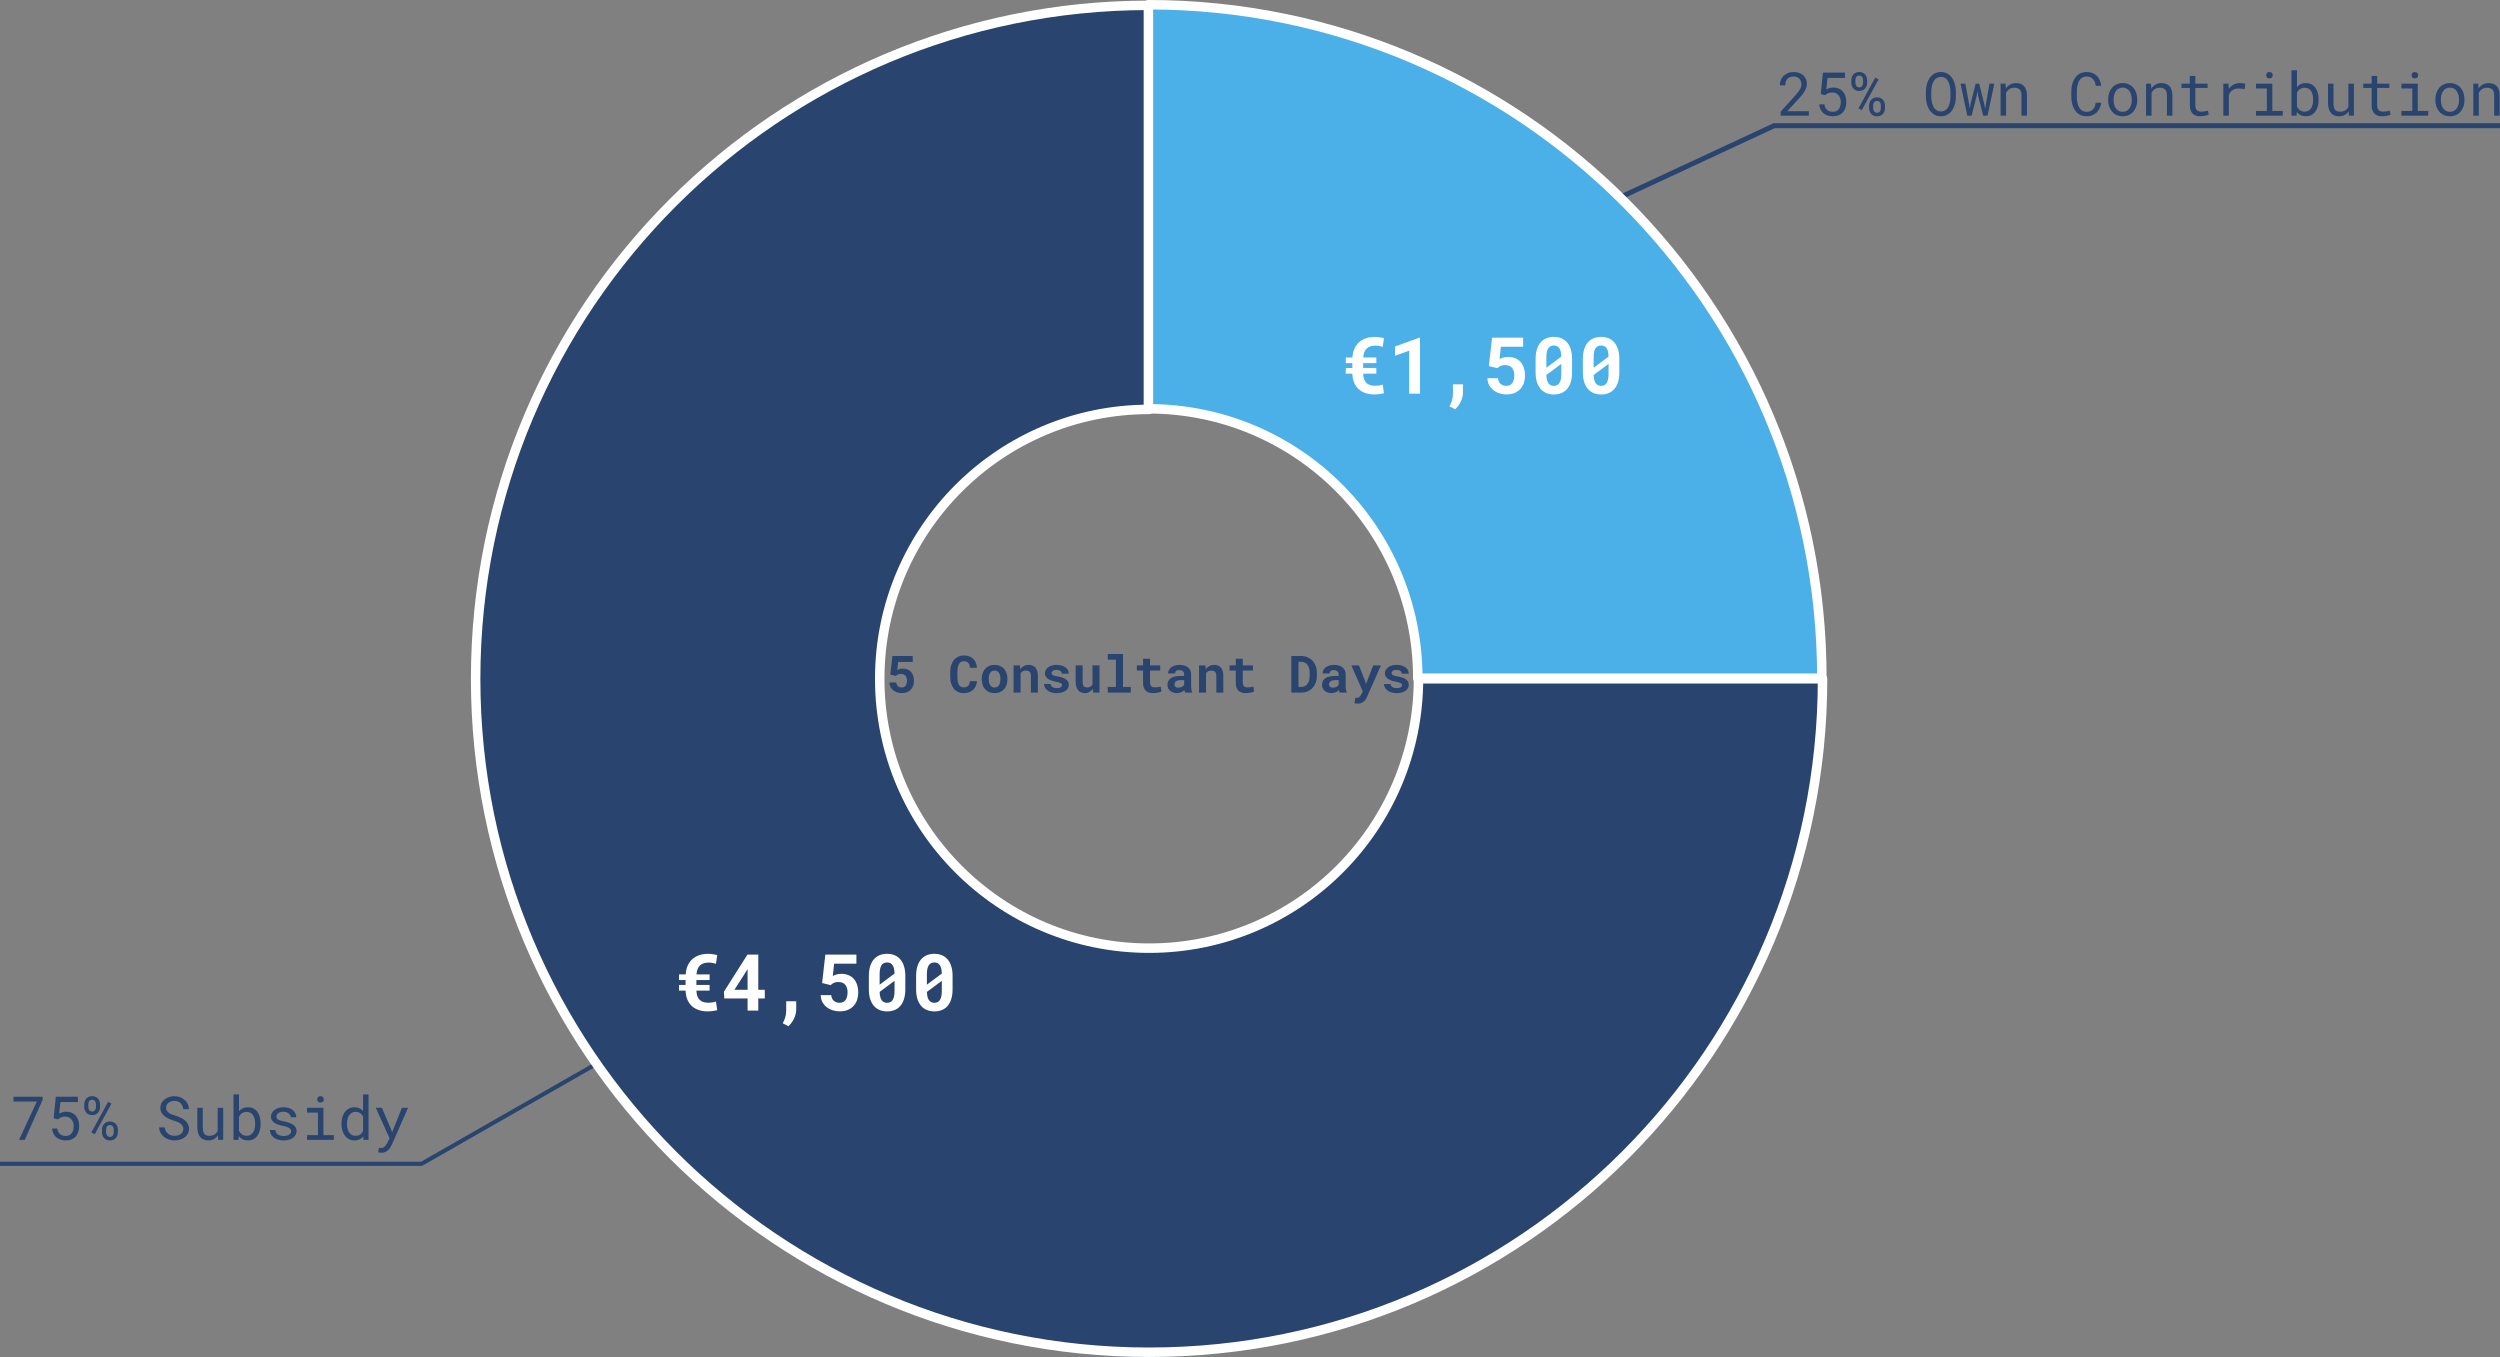 <?xml version="1.0" encoding="UTF-8" standalone="no"?>
<svg
   width="550.151"
   height="298.617"
   xml:space="preserve"
   overflow="hidden"
   version="1.1"
   id="svg6"
   xmlns="http://www.w3.org/2000/svg"
   xmlns:svg="http://www.w3.org/2000/svg"><rect width="100%" height="100%" fill="#808080" stroke="none"/><defs
     id="defs1"><rect
       x="152.028"
       y="200.818"
       width="64.347"
       height="13.435"
       id="rect11" /><rect
       x="396.75"
       y="31.75"
       width="200"
       height="9"
       id="rect10" /><rect
       x="5.5"
       y="222"
       width="88.5"
       height="18"
       id="rect9" /><rect
       x="152.028"
       y="200.818"
       width="64.347"
       height="13.435"
       id="rect12" /></defs><path
     style="fill:none;fill-opacity:1;stroke:#29446e;stroke-width:0.911;stroke-linecap:square;stroke-dasharray:none;stroke-dashoffset:7.973;stroke-opacity:1"
     d="M 0.456,256.111 H 92.765 l 40.931,-23.405"
     id="path13" /><path
     id="path12"
     style="fill:none;fill-opacity:1;stroke:#29446e;stroke-width:1.098;stroke-linecap:square;stroke-dasharray:none;stroke-dashoffset:7.973;stroke-opacity:1"
     d="M 390.151,27.783 341.683,50.328 M 390.705,27.666 h 158.897" /><path
     d="m 401.071,149.373 c 0,81.849 -66.35,148.202 -148.199,148.202 -81.849,0 -148.202,-66.353 -148.202,-148.202 0,-81.848 66.353,-148.2 148.202,-148.2 v 88.92 c -32.74,0 -59.279,26.541 -59.279,59.279 0,32.74 26.539,59.282 59.279,59.282 32.74,0 59.279,-26.542 59.279,-59.282 z"
     stroke="#ffffff"
     stroke-width="2.083"
     stroke-linejoin="round"
     stroke-miterlimit="10"
     fill="#29446e"
     fill-rule="evenodd"
     id="path2"
     style="display:inline" /><path
     d="m 252.719,1.041 c 81.849,0 148.199,66.351 148.199,148.2 h -88.92 c 0,-32.739 -26.539,-59.279 -59.279,-59.279 z"
     stroke="#ffffff"
     stroke-width="2.083"
     stroke-linejoin="round"
     stroke-miterlimit="10"
     fill="#4bafe8"
     fill-rule="evenodd"
     id="path3" /><path
     d="m 195.927,148.447 0.459,-4.09 h 4.471 v 1.306 h -3.204 l -0.194,1.771 q 0.172,-0.1 0.487,-0.205 0.315,-0.105 0.725,-0.105 0.581,0 1.035,0.188 0.459,0.183 0.769,0.531 0.315,0.349 0.481,0.852 0.166,0.504 0.166,1.14 0,0.542 -0.16,1.029 -0.16,0.487 -0.493,0.858 -0.332,0.371 -0.836,0.587 -0.504,0.216 -1.19,0.216 -0.52,0 -1.007,-0.155 -0.481,-0.155 -0.858,-0.454 -0.376,-0.299 -0.614,-0.73 -0.232,-0.437 -0.249,-0.996 h 1.516 q 0.055,0.526 0.376,0.813 0.327,0.288 0.83,0.288 0.31,0 0.526,-0.116 0.221,-0.116 0.354,-0.321 0.138,-0.205 0.199,-0.487 0.066,-0.282 0.066,-0.609 0,-0.321 -0.083,-0.587 -0.077,-0.271 -0.243,-0.465 -0.166,-0.194 -0.415,-0.299 -0.249,-0.105 -0.587,-0.105 -0.227,0 -0.393,0.039 -0.166,0.039 -0.293,0.1 -0.127,0.061 -0.227,0.144 -0.1,0.077 -0.188,0.166 z m 19.064,1.444 q -0.039,0.609 -0.266,1.096 -0.221,0.487 -0.598,0.83 -0.376,0.343 -0.896,0.531 -0.52,0.183 -1.151,0.183 -0.714,0 -1.267,-0.26 -0.553,-0.266 -0.93,-0.736 -0.376,-0.476 -0.576,-1.14 -0.199,-0.664 -0.199,-1.461 v -1.085 q 0,-0.802 0.21,-1.466 0.21,-0.664 0.598,-1.14 0.387,-0.476 0.935,-0.736 0.553,-0.266 1.24,-0.266 0.664,0 1.179,0.188 0.52,0.188 0.885,0.537 0.365,0.349 0.576,0.852 0.21,0.504 0.266,1.134 h -1.549 q -0.022,-0.36 -0.111,-0.631 -0.083,-0.271 -0.249,-0.448 -0.16,-0.183 -0.409,-0.271 -0.243,-0.094 -0.587,-0.094 -0.36,0 -0.625,0.155 -0.266,0.155 -0.443,0.454 -0.172,0.299 -0.255,0.736 -0.083,0.432 -0.083,0.985 v 1.096 q 0,1.19 0.332,1.76 0.338,0.57 1.062,0.57 0.609,0 0.963,-0.321 0.354,-0.327 0.393,-1.051 z m 1.051,-0.526 q 0,-0.653 0.188,-1.206 0.188,-0.559 0.548,-0.968 0.365,-0.41 0.885,-0.642 0.526,-0.232 1.201,-0.232 0.675,0 1.201,0.232 0.526,0.232 0.885,0.642 0.365,0.409 0.553,0.968 0.188,0.553 0.188,1.206 v 0.116 q 0,0.659 -0.188,1.217 -0.188,0.553 -0.548,0.963 -0.36,0.409 -0.885,0.642 -0.526,0.227 -1.195,0.227 -0.675,0 -1.206,-0.227 -0.526,-0.232 -0.891,-0.642 -0.36,-0.409 -0.548,-0.963 -0.188,-0.559 -0.188,-1.217 z m 1.538,0.116 q 0,0.376 0.072,0.708 0.072,0.327 0.227,0.576 0.155,0.243 0.398,0.387 0.249,0.144 0.598,0.144 0.338,0 0.581,-0.144 0.243,-0.144 0.393,-0.387 0.155,-0.249 0.227,-0.576 0.072,-0.332 0.072,-0.708 v -0.116 q 0,-0.365 -0.072,-0.692 -0.072,-0.327 -0.227,-0.576 -0.149,-0.249 -0.393,-0.393 -0.243,-0.144 -0.592,-0.144 -0.343,0 -0.587,0.144 -0.243,0.144 -0.398,0.393 -0.155,0.249 -0.227,0.576 -0.072,0.326 -0.072,0.692 z m 6.867,-3.055 0.094,0.83 q 0.321,-0.448 0.78,-0.692 0.459,-0.249 1.018,-0.249 0.454,0 0.83,0.133 0.376,0.133 0.647,0.426 0.277,0.288 0.426,0.747 0.155,0.454 0.155,1.107 v 3.686 h -1.538 v -3.663 q 0,-0.354 -0.083,-0.581 -0.077,-0.232 -0.227,-0.365 -0.149,-0.133 -0.36,-0.183 -0.21,-0.055 -0.476,-0.055 -0.393,0 -0.67,0.16 -0.277,0.155 -0.448,0.432 v 4.256 h -1.544 v -5.988 z m 9.269,4.344 q 0,-0.138 -0.066,-0.243 -0.061,-0.105 -0.227,-0.194 -0.16,-0.094 -0.432,-0.172 -0.271,-0.077 -0.686,-0.155 -0.526,-0.105 -0.963,-0.26 -0.432,-0.16 -0.742,-0.382 -0.31,-0.227 -0.487,-0.52 -0.172,-0.293 -0.172,-0.675 0,-0.371 0.177,-0.708 0.177,-0.338 0.509,-0.592 0.332,-0.255 0.808,-0.404 0.476,-0.149 1.074,-0.149 0.625,0 1.123,0.149 0.498,0.144 0.841,0.404 0.349,0.255 0.531,0.609 0.183,0.354 0.183,0.769 h -1.538 q 0,-0.349 -0.282,-0.581 -0.282,-0.238 -0.858,-0.238 -0.537,0 -0.813,0.194 -0.271,0.194 -0.271,0.476 0,0.133 0.055,0.249 0.055,0.111 0.194,0.205 0.144,0.088 0.387,0.166 0.243,0.072 0.62,0.127 0.542,0.088 1.007,0.227 0.465,0.138 0.802,0.36 0.338,0.216 0.526,0.531 0.194,0.31 0.194,0.742 0,0.398 -0.194,0.736 -0.188,0.332 -0.542,0.576 -0.349,0.243 -0.847,0.382 -0.498,0.133 -1.112,0.133 -0.675,0 -1.195,-0.177 -0.515,-0.177 -0.863,-0.459 -0.349,-0.288 -0.531,-0.647 -0.177,-0.365 -0.177,-0.73 h 1.466 q 0.017,0.243 0.133,0.421 0.116,0.172 0.299,0.282 0.183,0.105 0.415,0.155 0.238,0.05 0.487,0.05 0.57,0 0.869,-0.183 0.299,-0.183 0.299,-0.47 z m 6.757,0.802 q -0.304,0.448 -0.736,0.703 -0.426,0.255 -0.935,0.255 -0.465,0 -0.852,-0.144 -0.387,-0.144 -0.664,-0.454 -0.277,-0.315 -0.432,-0.797 -0.149,-0.487 -0.149,-1.168 v -3.542 h 1.538 v 3.553 q 0,0.365 0.05,0.614 0.055,0.249 0.172,0.404 0.116,0.149 0.304,0.216 0.188,0.066 0.459,0.066 0.459,0 0.747,-0.172 0.288,-0.177 0.437,-0.481 v -4.2 h 1.544 v 5.988 h -1.395 z m 3.304,-7.659 h 3.348 v 7.249 h 1.715 v 1.251 h -5.063 v -1.251 h 1.793 v -5.993 h -1.793 z m 9.302,1.046 v 1.466 h 2.236 v 1.134 h -2.236 v 2.573 q 0,0.327 0.072,0.548 0.077,0.216 0.216,0.349 0.138,0.127 0.332,0.183 0.199,0.055 0.443,0.055 0.177,0 0.36,-0.017 0.188,-0.017 0.354,-0.039 0.172,-0.028 0.315,-0.055 0.149,-0.028 0.255,-0.055 l 0.149,1.057 q -0.16,0.094 -0.376,0.166 -0.216,0.066 -0.459,0.111 -0.243,0.044 -0.509,0.066 -0.26,0.028 -0.515,0.028 -0.493,0 -0.896,-0.127 -0.398,-0.133 -0.686,-0.404 -0.282,-0.277 -0.437,-0.697 -0.155,-0.426 -0.155,-1.018 v -2.723 h -1.367 v -1.134 h 1.367 v -1.466 z m 7.72,7.454 q -0.055,-0.111 -0.094,-0.255 -0.039,-0.144 -0.066,-0.304 -0.127,0.138 -0.293,0.26 -0.166,0.122 -0.371,0.216 -0.199,0.088 -0.443,0.138 -0.243,0.055 -0.526,0.055 -0.459,0 -0.847,-0.133 -0.382,-0.133 -0.659,-0.371 -0.277,-0.238 -0.432,-0.564 -0.155,-0.332 -0.155,-0.719 0,-0.946 0.703,-1.461 0.708,-0.52 2.108,-0.52 h 0.858 v -0.354 q 0,-0.432 -0.282,-0.681 -0.282,-0.255 -0.813,-0.255 -0.47,0 -0.686,0.205 -0.216,0.199 -0.216,0.537 h -1.538 q 0,-0.382 0.166,-0.725 0.172,-0.343 0.493,-0.603 0.326,-0.26 0.791,-0.409 0.47,-0.155 1.074,-0.155 0.542,0 1.007,0.133 0.47,0.133 0.813,0.393 0.343,0.26 0.537,0.659 0.194,0.393 0.194,0.913 v 2.568 q 0,0.481 0.061,0.797 0.061,0.315 0.177,0.542 v 0.094 z m -1.466,-1.079 q 0.232,0 0.432,-0.055 0.199,-0.055 0.36,-0.144 0.16,-0.088 0.277,-0.199 0.116,-0.116 0.183,-0.232 v -1.029 h -0.786 q -0.36,0 -0.614,0.072 -0.255,0.066 -0.415,0.194 -0.16,0.122 -0.238,0.299 -0.077,0.172 -0.077,0.376 0,0.31 0.216,0.515 0.221,0.205 0.664,0.205 z m 5.921,-4.909 0.094,0.83 q 0.321,-0.448 0.78,-0.692 0.459,-0.249 1.018,-0.249 0.454,0 0.83,0.133 0.376,0.133 0.647,0.426 0.277,0.288 0.426,0.747 0.155,0.454 0.155,1.107 v 3.686 h -1.538 v -3.663 q 0,-0.354 -0.083,-0.581 -0.077,-0.232 -0.227,-0.365 -0.149,-0.133 -0.36,-0.183 -0.21,-0.055 -0.476,-0.055 -0.393,0 -0.67,0.16 -0.277,0.155 -0.448,0.432 v 4.256 h -1.544 v -5.988 z m 8.229,-1.466 v 1.466 h 2.236 v 1.134 h -2.236 v 2.573 q 0,0.327 0.072,0.548 0.077,0.216 0.216,0.349 0.138,0.127 0.332,0.183 0.199,0.055 0.443,0.055 0.177,0 0.36,-0.017 0.188,-0.017 0.354,-0.039 0.172,-0.028 0.315,-0.055 0.149,-0.028 0.255,-0.055 l 0.149,1.057 q -0.16,0.094 -0.376,0.166 -0.216,0.066 -0.459,0.111 -0.243,0.044 -0.509,0.066 -0.26,0.028 -0.515,0.028 -0.493,0 -0.896,-0.127 -0.398,-0.133 -0.686,-0.404 -0.282,-0.277 -0.437,-0.697 -0.155,-0.426 -0.155,-1.018 v -2.723 h -1.367 v -1.134 h 1.367 v -1.466 z m 10.691,7.454 v -8.057 h 2.086 q 0.802,0 1.45,0.277 0.653,0.271 1.112,0.764 0.465,0.487 0.714,1.168 0.255,0.681 0.255,1.494 v 0.664 q 0,0.813 -0.255,1.494 -0.249,0.675 -0.703,1.168 -0.454,0.487 -1.09,0.758 -0.636,0.271 -1.406,0.271 z m 1.566,-6.796 v 5.545 h 0.598 q 0.437,0 0.78,-0.166 0.349,-0.166 0.587,-0.481 0.243,-0.315 0.371,-0.764 0.127,-0.454 0.127,-1.029 v -0.675 q 0,-0.542 -0.127,-0.985 -0.122,-0.448 -0.371,-0.769 -0.243,-0.321 -0.609,-0.498 -0.36,-0.177 -0.836,-0.177 z m 9.064,6.796 q -0.055,-0.111 -0.094,-0.255 -0.039,-0.144 -0.066,-0.304 -0.127,0.138 -0.293,0.26 -0.166,0.122 -0.371,0.216 -0.199,0.088 -0.443,0.138 -0.243,0.055 -0.526,0.055 -0.459,0 -0.847,-0.133 -0.382,-0.133 -0.659,-0.371 -0.277,-0.238 -0.432,-0.564 -0.155,-0.332 -0.155,-0.719 0,-0.946 0.703,-1.461 0.708,-0.52 2.108,-0.52 h 0.858 v -0.354 q 0,-0.432 -0.282,-0.681 -0.282,-0.255 -0.813,-0.255 -0.47,0 -0.686,0.205 -0.216,0.199 -0.216,0.537 h -1.538 q 0,-0.382 0.166,-0.725 0.172,-0.343 0.493,-0.603 0.326,-0.26 0.791,-0.409 0.47,-0.155 1.074,-0.155 0.542,0 1.007,0.133 0.47,0.133 0.813,0.393 0.343,0.26 0.537,0.659 0.194,0.393 0.194,0.913 v 2.568 q 0,0.481 0.061,0.797 0.061,0.315 0.177,0.542 v 0.094 z m -1.466,-1.079 q 0.232,0 0.432,-0.055 0.199,-0.055 0.36,-0.144 0.16,-0.088 0.277,-0.199 0.116,-0.116 0.183,-0.232 v -1.029 h -0.786 q -0.36,0 -0.614,0.072 -0.255,0.066 -0.415,0.194 -0.16,0.122 -0.238,0.299 -0.077,0.172 -0.077,0.376 0,0.31 0.216,0.515 0.221,0.205 0.664,0.205 z m 7.078,-1.433 0.177,0.642 1.594,-4.117 h 1.699 l -3.038,6.884 q -0.1,0.227 -0.26,0.493 -0.155,0.266 -0.393,0.493 -0.238,0.227 -0.581,0.382 -0.338,0.155 -0.802,0.155 -0.111,0 -0.205,-0.011 -0.094,-0.006 -0.183,-0.022 -0.088,-0.011 -0.177,-0.033 -0.083,-0.017 -0.183,-0.044 l 0.188,-1.173 q 0.094,0 0.238,0.006 0.149,0.011 0.238,0.011 0.183,0 0.321,-0.111 0.144,-0.111 0.243,-0.243 0.1,-0.133 0.16,-0.243 0.061,-0.111 0.083,-0.111 l 0.371,-0.697 -2.534,-5.733 h 1.682 z m 8.113,0.869 q 0,-0.138 -0.066,-0.243 -0.061,-0.105 -0.227,-0.194 -0.16,-0.094 -0.432,-0.172 -0.271,-0.077 -0.686,-0.155 -0.526,-0.105 -0.963,-0.26 -0.432,-0.16 -0.742,-0.382 -0.31,-0.227 -0.487,-0.52 -0.172,-0.293 -0.172,-0.675 0,-0.371 0.177,-0.708 0.177,-0.338 0.509,-0.592 0.332,-0.255 0.808,-0.404 0.476,-0.149 1.074,-0.149 0.625,0 1.123,0.149 0.498,0.144 0.841,0.404 0.349,0.255 0.531,0.609 0.183,0.354 0.183,0.769 h -1.538 q 0,-0.349 -0.282,-0.581 -0.282,-0.238 -0.858,-0.238 -0.537,0 -0.813,0.194 -0.271,0.194 -0.271,0.476 0,0.133 0.055,0.249 0.055,0.111 0.194,0.205 0.144,0.088 0.387,0.166 0.243,0.072 0.62,0.127 0.542,0.088 1.007,0.227 0.465,0.138 0.802,0.36 0.338,0.216 0.526,0.531 0.194,0.31 0.194,0.742 0,0.398 -0.194,0.736 -0.188,0.332 -0.542,0.576 -0.349,0.243 -0.847,0.382 -0.498,0.133 -1.112,0.133 -0.675,0 -1.195,-0.177 -0.515,-0.177 -0.863,-0.459 -0.349,-0.288 -0.531,-0.647 -0.177,-0.365 -0.177,-0.73 h 1.466 q 0.017,0.243 0.133,0.421 0.116,0.172 0.299,0.282 0.183,0.105 0.415,0.155 0.238,0.05 0.487,0.05 0.57,0 0.869,-0.183 0.299,-0.183 0.299,-0.47 z"
     id="text1"
     style="font-weight:bold;font-size:11.333px;line-height:0.3;font-family:'Roboto Mono';-inkscape-font-specification:'Roboto Mono Bold';fill:#29446e;stroke-width:2.6;stroke-linecap:square;stroke-dashoffset:7.973"
     aria-label="5 Consultant Days&#10;" /><path
     style="font-size:13.333px;line-height:0.3;font-family:'Roboto Mono';-inkscape-font-specification:'Roboto Mono';text-align:center;text-anchor:middle;white-space:pre;fill:#29446e;stroke-width:2.6;stroke-linecap:square;stroke-dashoffset:7.973"
     d="m 12.878,218.531 -3.926,8.802 H 7.69 L 11.602,218.909 H 6.472 v -1.055 h 6.406 z m 2.428,4.049 0.475,-4.727 h 4.863 v 1.172 h -3.848 l -0.267,2.526 q 0.28,-0.163 0.671,-0.286 0.391,-0.124 0.905,-0.124 0.658,0 1.178,0.228 0.521,0.228 0.885,0.645 0.365,0.41 0.56,0.996 0.195,0.586 0.195,1.302 0,0.677 -0.182,1.257 -0.182,0.579 -0.553,1.003 -0.365,0.417 -0.924,0.658 -0.56,0.234 -1.315,0.234 -0.579,0 -1.094,-0.163 -0.514,-0.163 -0.918,-0.488 -0.397,-0.326 -0.658,-0.82 -0.254,-0.495 -0.319,-1.152 h 1.146 q 0.111,0.807 0.592,1.224 0.488,0.417 1.25,0.417 0.43,0 0.762,-0.15 0.332,-0.156 0.553,-0.436 0.228,-0.286 0.339,-0.684 0.117,-0.397 0.117,-0.885 0,-0.443 -0.13,-0.827 -0.124,-0.384 -0.365,-0.664 -0.241,-0.286 -0.592,-0.449 -0.352,-0.163 -0.807,-0.163 -0.299,0 -0.521,0.046 -0.215,0.039 -0.391,0.117 -0.176,0.078 -0.332,0.189 -0.15,0.111 -0.312,0.254 z m 6.725,-3.021 q 0,-0.371 0.111,-0.703 0.117,-0.339 0.332,-0.592 0.221,-0.254 0.547,-0.397 0.326,-0.15 0.749,-0.15 0.43,0 0.755,0.15 0.332,0.143 0.547,0.397 0.221,0.254 0.332,0.592 0.117,0.332 0.117,0.703 v 0.501 q 0,0.371 -0.117,0.703 -0.111,0.332 -0.332,0.586 -0.215,0.247 -0.54,0.397 -0.326,0.143 -0.749,0.143 -0.423,0 -0.755,-0.143 -0.326,-0.15 -0.547,-0.397 -0.221,-0.254 -0.339,-0.586 -0.111,-0.332 -0.111,-0.703 z m 0.898,0.501 q 0,0.202 0.046,0.391 0.046,0.182 0.15,0.332 0.104,0.143 0.26,0.234 0.163,0.085 0.397,0.085 0.228,0 0.384,-0.085 0.163,-0.091 0.26,-0.234 0.098,-0.15 0.143,-0.332 0.052,-0.189 0.052,-0.391 v -0.501 q 0,-0.202 -0.052,-0.391 -0.046,-0.195 -0.15,-0.339 -0.098,-0.15 -0.26,-0.234 -0.156,-0.091 -0.391,-0.091 -0.228,0 -0.391,0.091 -0.156,0.085 -0.26,0.234 -0.098,0.143 -0.143,0.339 -0.046,0.189 -0.046,0.391 z m 3.014,5.072 q 0,-0.371 0.111,-0.703 0.117,-0.332 0.339,-0.586 0.221,-0.254 0.547,-0.397 0.326,-0.15 0.749,-0.15 0.43,0 0.755,0.15 0.326,0.143 0.547,0.397 0.221,0.254 0.332,0.586 0.117,0.332 0.117,0.703 v 0.508 q 0,0.371 -0.117,0.703 -0.111,0.332 -0.332,0.586 -0.221,0.247 -0.547,0.397 -0.319,0.143 -0.742,0.143 -0.43,0 -0.762,-0.143 -0.326,-0.15 -0.547,-0.397 -0.221,-0.254 -0.339,-0.586 -0.111,-0.332 -0.111,-0.703 z m 0.898,0.508 q 0,0.202 0.046,0.391 0.052,0.189 0.15,0.339 0.104,0.143 0.267,0.234 0.163,0.085 0.397,0.085 0.228,0 0.384,-0.085 0.163,-0.091 0.26,-0.234 0.098,-0.15 0.143,-0.339 0.046,-0.189 0.046,-0.391 v -0.508 q 0,-0.202 -0.046,-0.391 -0.046,-0.189 -0.15,-0.332 -0.098,-0.15 -0.26,-0.234 -0.163,-0.091 -0.391,-0.091 -0.234,0 -0.397,0.091 -0.156,0.085 -0.26,0.234 -0.098,0.143 -0.143,0.332 -0.046,0.189 -0.046,0.391 z m -2.507,0.469 -0.723,-0.404 3.691,-6.751 0.723,0.404 z m 19.505,-1.172 q 0,-0.436 -0.202,-0.736 -0.195,-0.299 -0.508,-0.501 -0.312,-0.208 -0.69,-0.345 -0.371,-0.137 -0.716,-0.247 -0.501,-0.163 -1.022,-0.391 -0.514,-0.228 -0.944,-0.56 -0.423,-0.332 -0.697,-0.781 -0.267,-0.456 -0.267,-1.068 0,-0.612 0.267,-1.094 0.273,-0.482 0.71,-0.814 0.436,-0.332 0.99,-0.501 0.553,-0.176 1.113,-0.176 0.618,0 1.191,0.208 0.573,0.202 1.016,0.573 0.443,0.371 0.71,0.898 0.267,0.527 0.28,1.178 h -1.237 q -0.052,-0.41 -0.202,-0.742 -0.15,-0.339 -0.397,-0.579 -0.247,-0.241 -0.592,-0.371 -0.339,-0.137 -0.768,-0.137 -0.345,0 -0.677,0.098 -0.326,0.098 -0.586,0.293 -0.254,0.195 -0.41,0.482 -0.15,0.286 -0.15,0.664 0.006,0.41 0.208,0.697 0.202,0.28 0.508,0.475 0.312,0.195 0.671,0.326 0.365,0.13 0.684,0.228 0.352,0.111 0.71,0.254 0.358,0.137 0.69,0.319 0.332,0.182 0.618,0.41 0.286,0.228 0.501,0.521 0.215,0.286 0.332,0.638 0.124,0.345 0.124,0.768 0,0.638 -0.286,1.113 -0.28,0.475 -0.729,0.794 -0.449,0.312 -1.016,0.475 -0.566,0.156 -1.133,0.156 -0.632,0 -1.237,-0.195 -0.605,-0.195 -1.087,-0.56 -0.475,-0.371 -0.775,-0.898 -0.299,-0.534 -0.319,-1.211 h 1.23 q 0.059,0.443 0.241,0.788 0.182,0.339 0.469,0.579 0.286,0.234 0.658,0.358 0.378,0.117 0.82,0.117 0.352,0 0.69,-0.085 0.345,-0.091 0.612,-0.273 0.267,-0.189 0.436,-0.469 0.169,-0.286 0.169,-0.677 z m 7.611,1.426 q -0.352,0.521 -0.879,0.814 -0.527,0.286 -1.217,0.286 -0.553,0 -1.003,-0.169 -0.449,-0.176 -0.768,-0.54 -0.319,-0.365 -0.495,-0.924 -0.169,-0.566 -0.169,-1.354 v -4.186 h 1.204 v 4.199 q 0,0.573 0.091,0.951 0.091,0.378 0.273,0.605 0.182,0.221 0.443,0.312 0.267,0.091 0.612,0.091 0.736,0 1.185,-0.299 0.456,-0.299 0.677,-0.807 v -5.052 h 1.211 v 7.044 h -1.094 z m 9.401,-2.474 q 0,0.755 -0.182,1.413 -0.182,0.651 -0.534,1.133 -0.352,0.482 -0.872,0.755 -0.514,0.273 -1.185,0.273 -0.677,0 -1.178,-0.241 -0.495,-0.241 -0.846,-0.69 l -0.059,0.801 H 54.89 v -10 h 1.204 v 3.711 q 0.345,-0.43 0.833,-0.658 0.488,-0.228 1.139,-0.228 0.677,0 1.198,0.267 0.521,0.267 0.872,0.742 0.352,0.475 0.534,1.139 0.182,0.658 0.182,1.445 z m -1.204,-0.137 q 0,-0.514 -0.104,-0.977 -0.098,-0.469 -0.319,-0.82 -0.221,-0.358 -0.579,-0.566 -0.358,-0.208 -0.879,-0.208 -0.312,0 -0.573,0.085 -0.26,0.078 -0.469,0.228 -0.202,0.143 -0.365,0.345 -0.156,0.195 -0.267,0.43 v 3.079 q 0.117,0.234 0.273,0.436 0.163,0.195 0.371,0.345 0.208,0.15 0.469,0.234 0.26,0.078 0.573,0.078 0.495,0 0.846,-0.202 0.358,-0.208 0.579,-0.56 0.228,-0.352 0.332,-0.814 0.111,-0.462 0.111,-0.977 z m 7.917,1.712 q 0,-0.215 -0.085,-0.384 -0.085,-0.176 -0.286,-0.319 -0.202,-0.143 -0.534,-0.26 -0.332,-0.124 -0.827,-0.221 -0.605,-0.124 -1.107,-0.299 -0.495,-0.176 -0.853,-0.417 -0.352,-0.247 -0.547,-0.573 -0.195,-0.332 -0.195,-0.768 0,-0.43 0.202,-0.801 0.202,-0.378 0.566,-0.658 0.365,-0.28 0.866,-0.443 0.508,-0.163 1.113,-0.163 0.651,0 1.172,0.169 0.521,0.169 0.885,0.469 0.365,0.299 0.56,0.703 0.202,0.397 0.202,0.859 h -1.204 q 0,-0.228 -0.117,-0.443 -0.117,-0.221 -0.326,-0.391 -0.208,-0.169 -0.508,-0.273 -0.293,-0.104 -0.664,-0.104 -0.384,0 -0.677,0.085 -0.286,0.085 -0.482,0.228 -0.189,0.143 -0.286,0.332 -0.098,0.189 -0.098,0.391 0,0.208 0.078,0.371 0.078,0.163 0.267,0.293 0.195,0.13 0.514,0.234 0.326,0.104 0.82,0.202 0.651,0.137 1.165,0.319 0.514,0.176 0.866,0.43 0.352,0.247 0.534,0.579 0.189,0.332 0.189,0.768 0,0.469 -0.215,0.853 -0.208,0.384 -0.586,0.658 -0.378,0.273 -0.905,0.423 -0.527,0.15 -1.152,0.15 -0.716,0 -1.276,-0.189 -0.56,-0.195 -0.951,-0.508 -0.384,-0.319 -0.592,-0.736 -0.202,-0.417 -0.202,-0.866 h 1.204 q 0.026,0.371 0.195,0.625 0.176,0.254 0.43,0.41 0.26,0.156 0.573,0.221 0.312,0.065 0.618,0.065 0.762,0 1.204,-0.28 0.443,-0.28 0.449,-0.742 z m 3.509,-5.176 h 3.6 v 6.003 h 2.298 v 1.042 h -5.898 v -1.042 h 2.396 v -4.954 h -2.396 z m 2.24,-1.849 q 0,-0.299 0.176,-0.501 0.182,-0.208 0.547,-0.208 0.358,0 0.54,0.208 0.182,0.202 0.182,0.501 0,0.293 -0.182,0.488 -0.182,0.195 -0.54,0.195 -0.365,0 -0.547,-0.195 -0.176,-0.195 -0.176,-0.488 z m 5.345,5.312 q 0,-0.788 0.195,-1.445 0.202,-0.664 0.566,-1.139 0.371,-0.475 0.892,-0.742 0.521,-0.267 1.165,-0.267 0.632,0 1.1,0.215 0.475,0.208 0.82,0.612 v -3.652 h 1.204 v 10 h -1.107 l -0.052,-0.742 q -0.352,0.43 -0.84,0.651 -0.488,0.221 -1.139,0.221 -0.638,0 -1.159,-0.273 -0.514,-0.273 -0.879,-0.755 -0.365,-0.482 -0.566,-1.133 -0.202,-0.658 -0.202,-1.413 z m 1.204,0.137 q 0,0.514 0.111,0.977 0.111,0.462 0.339,0.814 0.234,0.352 0.592,0.56 0.358,0.202 0.859,0.202 0.306,0 0.553,-0.072 0.247,-0.072 0.449,-0.202 0.202,-0.137 0.358,-0.319 0.156,-0.189 0.273,-0.417 v -3.268 q -0.234,-0.43 -0.632,-0.703 -0.397,-0.28 -0.99,-0.28 -0.508,0 -0.872,0.208 -0.358,0.208 -0.592,0.566 -0.228,0.352 -0.339,0.82 -0.111,0.462 -0.111,0.977 z m 9.616,0.944 0.312,0.853 2.148,-5.397 H 93.288 l -3.574,8.131 q -0.124,0.273 -0.319,0.579 -0.189,0.306 -0.462,0.566 -0.273,0.26 -0.638,0.436 -0.365,0.176 -0.84,0.176 -0.085,0 -0.189,-0.013 -0.104,-0.007 -0.208,-0.026 -0.104,-0.013 -0.195,-0.033 -0.091,-0.019 -0.15,-0.033 l 0.195,-0.983 q 0.046,0 0.124,0.007 0.078,0.007 0.163,0.013 0.085,0.007 0.163,0.007 0.078,0.007 0.124,0.007 0.247,0 0.449,-0.137 0.208,-0.137 0.365,-0.326 0.163,-0.189 0.273,-0.391 0.117,-0.202 0.182,-0.332 l 0.482,-0.938 -3.034,-6.712 h 1.348 z"
     id="text9"
     transform="translate(-3.5,23.5)"
     aria-label="75% Subsidy" /><path
     d="m 423.684,37.083 h -6.211 v -0.866 l 3.105,-3.451 q 0.417,-0.462 0.697,-0.82 0.28,-0.358 0.449,-0.658 0.169,-0.306 0.241,-0.573 0.072,-0.273 0.072,-0.56 0,-0.352 -0.117,-0.658 -0.111,-0.312 -0.332,-0.54 -0.215,-0.228 -0.527,-0.358 -0.306,-0.137 -0.697,-0.137 -0.475,0 -0.827,0.137 -0.345,0.137 -0.579,0.391 -0.228,0.247 -0.345,0.605 -0.111,0.358 -0.111,0.801 h -1.211 q 0,-0.599 0.208,-1.126 0.208,-0.534 0.599,-0.931 0.397,-0.397 0.964,-0.632 0.573,-0.234 1.302,-0.234 0.671,0 1.204,0.202 0.54,0.195 0.911,0.547 0.371,0.352 0.566,0.833 0.202,0.482 0.202,1.048 0,0.423 -0.143,0.84 -0.143,0.41 -0.391,0.814 -0.241,0.404 -0.566,0.801 -0.319,0.391 -0.677,0.781 l -2.546,2.76 h 4.759 z m 2.617,-4.753 0.475,-4.727 h 4.863 v 1.172 h -3.848 l -0.267,2.526 q 0.28,-0.163 0.671,-0.286 0.391,-0.124 0.905,-0.124 0.658,0 1.178,0.228 0.521,0.228 0.885,0.645 0.365,0.41 0.56,0.996 0.195,0.586 0.195,1.302 0,0.677 -0.182,1.257 -0.182,0.579 -0.553,1.003 -0.365,0.417 -0.924,0.658 -0.56,0.234 -1.315,0.234 -0.579,0 -1.094,-0.163 -0.514,-0.163 -0.918,-0.488 -0.397,-0.326 -0.658,-0.82 -0.254,-0.495 -0.319,-1.152 h 1.146 q 0.111,0.807 0.592,1.224 0.488,0.417 1.25,0.417 0.43,0 0.762,-0.15 0.332,-0.156 0.553,-0.436 0.228,-0.286 0.339,-0.684 0.117,-0.397 0.117,-0.885 0,-0.443 -0.13,-0.827 -0.124,-0.384 -0.365,-0.664 -0.241,-0.286 -0.592,-0.449 -0.352,-0.163 -0.807,-0.163 -0.299,0 -0.521,0.046 -0.215,0.039 -0.391,0.117 -0.176,0.078 -0.332,0.189 -0.15,0.111 -0.312,0.254 z m 6.725,-3.021 q 0,-0.371 0.111,-0.703 0.117,-0.339 0.332,-0.592 0.221,-0.254 0.547,-0.397 0.326,-0.15 0.749,-0.15 0.43,0 0.755,0.15 0.332,0.143 0.547,0.397 0.221,0.254 0.332,0.592 0.117,0.332 0.117,0.703 v 0.501 q 0,0.371 -0.117,0.703 -0.111,0.332 -0.332,0.586 -0.215,0.247 -0.54,0.397 -0.326,0.143 -0.749,0.143 -0.423,0 -0.755,-0.143 -0.326,-0.15 -0.547,-0.397 -0.221,-0.254 -0.339,-0.586 -0.111,-0.332 -0.111,-0.703 z m 0.898,0.501 q 0,0.202 0.046,0.391 0.046,0.182 0.15,0.332 0.104,0.143 0.26,0.234 0.163,0.085 0.397,0.085 0.228,0 0.384,-0.085 0.163,-0.091 0.26,-0.234 0.098,-0.15 0.143,-0.332 0.052,-0.189 0.052,-0.391 v -0.501 q 0,-0.202 -0.052,-0.391 -0.046,-0.195 -0.15,-0.339 -0.098,-0.15 -0.26,-0.234 -0.156,-0.091 -0.391,-0.091 -0.228,0 -0.391,0.091 -0.156,0.085 -0.26,0.234 -0.098,0.143 -0.143,0.339 -0.046,0.189 -0.046,0.391 z m 3.014,5.072 q 0,-0.371 0.111,-0.703 0.117,-0.332 0.339,-0.586 0.221,-0.254 0.547,-0.397 0.326,-0.15 0.749,-0.15 0.43,0 0.755,0.15 0.326,0.143 0.547,0.397 0.221,0.254 0.332,0.586 0.117,0.332 0.117,0.703 v 0.508 q 0,0.371 -0.117,0.703 -0.111,0.332 -0.332,0.586 -0.221,0.247 -0.547,0.397 -0.319,0.143 -0.742,0.143 -0.43,0 -0.762,-0.143 -0.326,-0.15 -0.547,-0.397 -0.221,-0.254 -0.339,-0.586 -0.111,-0.332 -0.111,-0.703 z m 0.898,0.508 q 0,0.202 0.046,0.391 0.052,0.189 0.15,0.339 0.104,0.143 0.267,0.234 0.163,0.085 0.397,0.085 0.228,0 0.384,-0.085 0.163,-0.091 0.26,-0.234 0.098,-0.15 0.143,-0.339 0.046,-0.189 0.046,-0.391 v -0.508 q 0,-0.202 -0.046,-0.391 -0.046,-0.189 -0.15,-0.332 -0.098,-0.15 -0.26,-0.234 -0.163,-0.091 -0.391,-0.091 -0.234,0 -0.397,0.091 -0.156,0.085 -0.26,0.234 -0.098,0.143 -0.143,0.332 -0.046,0.189 -0.046,0.391 z m -2.507,0.469 -0.723,-0.404 3.691,-6.751 0.723,0.404 z m 20.71,-2.969 q -0.007,0.508 -0.091,1.029 -0.078,0.514 -0.247,0.996 -0.169,0.482 -0.436,0.898 -0.26,0.417 -0.625,0.729 -0.365,0.312 -0.84,0.495 -0.469,0.176 -1.055,0.176 -0.586,0 -1.061,-0.176 -0.469,-0.182 -0.833,-0.495 -0.365,-0.312 -0.632,-0.729 -0.267,-0.423 -0.443,-0.905 -0.169,-0.482 -0.254,-0.996 -0.085,-0.514 -0.091,-1.022 v -1.081 q 0.007,-0.508 0.085,-1.022 0.085,-0.521 0.254,-1.003 0.176,-0.482 0.436,-0.898 0.267,-0.423 0.632,-0.736 0.365,-0.319 0.833,-0.495 0.475,-0.182 1.061,-0.182 0.586,0 1.061,0.182 0.475,0.176 0.84,0.488 0.365,0.312 0.625,0.736 0.267,0.417 0.436,0.898 0.176,0.482 0.254,1.003 0.085,0.521 0.091,1.029 z m -1.191,-1.094 q -0.007,-0.339 -0.046,-0.703 -0.039,-0.371 -0.137,-0.729 -0.091,-0.365 -0.247,-0.69 -0.156,-0.332 -0.391,-0.579 -0.234,-0.254 -0.553,-0.397 -0.319,-0.15 -0.742,-0.15 -0.417,0 -0.736,0.15 -0.319,0.15 -0.553,0.404 -0.234,0.247 -0.391,0.579 -0.156,0.326 -0.254,0.69 -0.091,0.358 -0.137,0.729 -0.039,0.365 -0.046,0.697 v 1.094 q 0.007,0.332 0.046,0.703 0.046,0.371 0.143,0.736 0.098,0.358 0.254,0.69 0.156,0.332 0.391,0.586 0.234,0.247 0.553,0.397 0.319,0.15 0.742,0.15 0.423,0 0.742,-0.15 0.326,-0.15 0.553,-0.397 0.234,-0.254 0.384,-0.579 0.156,-0.332 0.247,-0.69 0.098,-0.365 0.13,-0.736 0.039,-0.371 0.046,-0.71 z m 4.095,2.734 0.143,1.009 0.176,-1.009 1.126,-4.492 h 0.775 l 1.12,4.492 0.189,1.107 0.176,-1.107 0.781,-4.492 h 1.068 l -1.497,7.044 h -0.951 l -1.1,-4.316 -0.182,-1.094 -0.176,1.094 -1.087,4.316 h -0.951 l -1.497,-7.044 h 1.068 z m 8.014,-4.492 0.085,1.042 q 0.384,-0.547 0.944,-0.853 0.56,-0.312 1.25,-0.319 0.553,0 1.003,0.156 0.456,0.156 0.775,0.488 0.319,0.332 0.488,0.846 0.176,0.508 0.176,1.211 v 4.473 h -1.204 v -4.447 q 0,-0.469 -0.104,-0.794 -0.104,-0.326 -0.312,-0.527 -0.202,-0.202 -0.501,-0.293 -0.293,-0.091 -0.677,-0.091 -0.605,0 -1.068,0.306 -0.456,0.299 -0.729,0.794 v 5.052 h -1.204 v -7.044 z m 21.061,4.193 q -0.085,0.658 -0.339,1.211 -0.254,0.547 -0.664,0.944 -0.404,0.391 -0.964,0.612 -0.553,0.215 -1.237,0.215 -0.586,0 -1.068,-0.163 -0.475,-0.169 -0.853,-0.462 -0.371,-0.293 -0.645,-0.69 -0.267,-0.397 -0.449,-0.866 -0.176,-0.469 -0.267,-0.983 -0.085,-0.514 -0.091,-1.042 v -1.322 q 0.007,-0.527 0.091,-1.042 0.091,-0.514 0.267,-0.983 0.182,-0.469 0.449,-0.866 0.273,-0.404 0.645,-0.697 0.378,-0.293 0.853,-0.456 0.475,-0.169 1.068,-0.169 0.71,0 1.27,0.221 0.56,0.215 0.964,0.618 0.404,0.397 0.645,0.957 0.247,0.56 0.326,1.237 h -1.204 q -0.059,-0.43 -0.202,-0.801 -0.143,-0.371 -0.384,-0.651 -0.241,-0.28 -0.592,-0.436 -0.345,-0.163 -0.82,-0.163 -0.43,0 -0.762,0.143 -0.326,0.137 -0.566,0.378 -0.234,0.241 -0.397,0.56 -0.156,0.319 -0.254,0.677 -0.098,0.358 -0.143,0.736 -0.039,0.371 -0.039,0.723 v 1.335 q 0,0.352 0.039,0.729 0.046,0.371 0.143,0.736 0.098,0.358 0.254,0.677 0.156,0.319 0.397,0.566 0.241,0.241 0.566,0.384 0.326,0.137 0.762,0.137 0.475,0 0.82,-0.15 0.352,-0.15 0.592,-0.417 0.241,-0.273 0.384,-0.638 0.143,-0.371 0.202,-0.801 z m 1.523,-0.736 q 0,-0.762 0.221,-1.413 0.221,-0.658 0.632,-1.139 0.417,-0.482 1.009,-0.755 0.592,-0.28 1.335,-0.28 0.749,0 1.341,0.28 0.599,0.273 1.009,0.755 0.417,0.482 0.638,1.139 0.221,0.651 0.221,1.413 v 0.143 q 0,0.762 -0.221,1.413 -0.221,0.651 -0.638,1.133 -0.41,0.482 -1.003,0.755 -0.592,0.273 -1.335,0.273 -0.749,0 -1.348,-0.273 -0.592,-0.273 -1.009,-0.755 -0.41,-0.482 -0.632,-1.133 -0.221,-0.651 -0.221,-1.413 z m 1.204,0.143 q 0,0.521 0.124,0.996 0.124,0.469 0.371,0.827 0.254,0.358 0.632,0.566 0.378,0.208 0.879,0.208 0.495,0 0.866,-0.208 0.378,-0.208 0.625,-0.566 0.254,-0.358 0.378,-0.827 0.124,-0.475 0.124,-0.996 v -0.143 q 0,-0.514 -0.13,-0.983 -0.124,-0.475 -0.378,-0.833 -0.247,-0.358 -0.625,-0.566 -0.371,-0.215 -0.872,-0.215 -0.501,0 -0.872,0.215 -0.371,0.208 -0.625,0.566 -0.247,0.358 -0.371,0.833 -0.124,0.469 -0.124,0.983 z m 8.216,-3.6 0.085,1.042 q 0.384,-0.547 0.944,-0.853 0.56,-0.312 1.25,-0.319 0.553,0 1.003,0.156 0.456,0.156 0.775,0.488 0.319,0.332 0.488,0.846 0.176,0.508 0.176,1.211 v 4.473 h -1.204 v -4.447 q 0,-0.469 -0.104,-0.794 -0.104,-0.326 -0.312,-0.527 -0.202,-0.202 -0.501,-0.293 -0.293,-0.091 -0.677,-0.091 -0.605,0 -1.068,0.306 -0.456,0.299 -0.729,0.794 v 5.052 h -1.204 v -7.044 z m 9.772,-1.706 v 1.706 h 2.682 v 0.931 h -2.682 v 3.828 q 0,0.41 0.104,0.677 0.104,0.267 0.286,0.43 0.182,0.156 0.417,0.221 0.241,0.065 0.508,0.065 0.195,0 0.404,-0.02 0.208,-0.026 0.404,-0.059 0.202,-0.033 0.371,-0.065 0.176,-0.039 0.286,-0.065 l 0.169,0.853 q -0.15,0.091 -0.365,0.163 -0.215,0.065 -0.469,0.111 -0.254,0.052 -0.54,0.078 -0.28,0.026 -0.56,0.026 -0.469,0 -0.879,-0.13 -0.404,-0.137 -0.703,-0.423 -0.299,-0.293 -0.475,-0.749 -0.169,-0.462 -0.169,-1.113 v -3.828 h -1.849 v -0.931 h 1.849 v -1.706 z m 9.766,1.576 q 0.169,0 0.352,0.013 0.182,0.006 0.345,0.033 0.169,0.02 0.306,0.052 0.143,0.033 0.234,0.072 l -0.163,1.178 q -0.352,-0.078 -0.671,-0.111 -0.312,-0.039 -0.658,-0.039 -0.846,0 -1.374,0.384 -0.521,0.384 -0.768,1.074 v 4.518 h -1.211 v -7.044 h 1.146 l 0.059,1.12 q 0.43,-0.579 1.029,-0.911 0.605,-0.339 1.374,-0.339 z m 3.574,0.13 h 3.6 v 6.003 h 2.298 v 1.042 h -5.898 v -1.042 h 2.396 v -4.954 h -2.396 z m 2.24,-1.849 q 0,-0.299 0.176,-0.501 0.182,-0.208 0.547,-0.208 0.358,0 0.54,0.208 0.182,0.202 0.182,0.501 0,0.293 -0.182,0.488 -0.182,0.195 -0.54,0.195 -0.365,0 -0.547,-0.195 -0.176,-0.195 -0.176,-0.488 z m 11.543,5.449 q 0,0.755 -0.182,1.413 -0.182,0.651 -0.534,1.133 -0.352,0.482 -0.872,0.755 -0.514,0.273 -1.185,0.273 -0.677,0 -1.178,-0.241 -0.495,-0.241 -0.846,-0.69 l -0.059,0.801 h -1.107 v -10 h 1.204 v 3.711 q 0.345,-0.43 0.833,-0.658 0.488,-0.228 1.139,-0.228 0.677,0 1.198,0.267 0.521,0.267 0.872,0.742 0.352,0.475 0.534,1.139 0.182,0.658 0.182,1.445 z M 534.654,33.503 q 0,-0.514 -0.104,-0.977 -0.098,-0.469 -0.319,-0.82 -0.221,-0.358 -0.579,-0.566 -0.358,-0.208 -0.879,-0.208 -0.312,0 -0.573,0.085 -0.26,0.078 -0.469,0.228 -0.202,0.143 -0.365,0.345 -0.156,0.195 -0.267,0.43 v 3.079 q 0.117,0.234 0.273,0.436 0.163,0.195 0.371,0.345 0.208,0.15 0.469,0.234 0.26,0.078 0.573,0.078 0.495,0 0.846,-0.202 0.358,-0.208 0.579,-0.56 0.228,-0.352 0.332,-0.814 0.111,-0.462 0.111,-0.977 z m 7.806,2.611 q -0.352,0.521 -0.879,0.814 -0.527,0.286 -1.217,0.286 -0.553,0 -1.003,-0.169 -0.449,-0.176 -0.768,-0.54 -0.319,-0.365 -0.495,-0.924 -0.169,-0.566 -0.169,-1.354 v -4.186 h 1.204 v 4.199 q 0,0.573 0.091,0.951 0.091,0.378 0.273,0.605 0.182,0.221 0.443,0.312 0.267,0.091 0.612,0.091 0.736,0 1.185,-0.299 0.456,-0.299 0.677,-0.807 v -5.052 h 1.211 v 7.044 h -1.094 z m 6.283,-7.78 v 1.706 h 2.682 v 0.931 h -2.682 v 3.828 q 0,0.41 0.104,0.677 0.104,0.267 0.286,0.43 0.182,0.156 0.417,0.221 0.241,0.065 0.508,0.065 0.195,0 0.404,-0.02 0.208,-0.026 0.404,-0.059 0.202,-0.033 0.371,-0.065 0.176,-0.039 0.286,-0.065 l 0.169,0.853 q -0.15,0.091 -0.365,0.163 -0.215,0.065 -0.469,0.111 -0.254,0.052 -0.54,0.078 -0.28,0.026 -0.56,0.026 -0.469,0 -0.879,-0.13 -0.404,-0.137 -0.703,-0.423 -0.299,-0.293 -0.475,-0.749 -0.169,-0.462 -0.169,-1.113 v -3.828 h -1.849 v -0.931 h 1.849 v -1.706 z m 5.339,1.706 h 3.6 v 6.003 h 2.298 v 1.042 h -5.898 v -1.042 h 2.396 v -4.954 h -2.396 z m 2.24,-1.849 q 0,-0.299 0.176,-0.501 0.182,-0.208 0.547,-0.208 0.358,0 0.54,0.208 0.182,0.202 0.182,0.501 0,0.293 -0.182,0.488 -0.182,0.195 -0.54,0.195 -0.365,0 -0.547,-0.195 -0.176,-0.195 -0.176,-0.488 z m 5.234,5.306 q 0,-0.762 0.221,-1.413 0.221,-0.658 0.631,-1.139 0.417,-0.482 1.009,-0.755 0.592,-0.28 1.335,-0.28 0.749,0 1.341,0.28 0.599,0.273 1.009,0.755 0.417,0.482 0.638,1.139 0.221,0.651 0.221,1.413 v 0.143 q 0,0.762 -0.221,1.413 -0.221,0.651 -0.638,1.133 -0.41,0.482 -1.003,0.755 -0.592,0.273 -1.335,0.273 -0.749,0 -1.348,-0.273 -0.592,-0.273 -1.009,-0.755 -0.41,-0.482 -0.631,-1.133 -0.221,-0.651 -0.221,-1.413 z m 1.204,0.143 q 0,0.521 0.124,0.996 0.124,0.469 0.371,0.827 0.254,0.358 0.631,0.566 0.378,0.208 0.879,0.208 0.495,0 0.866,-0.208 0.378,-0.208 0.625,-0.566 0.254,-0.358 0.378,-0.827 0.124,-0.475 0.124,-0.996 v -0.143 q 0,-0.514 -0.13,-0.983 -0.124,-0.475 -0.378,-0.833 -0.247,-0.358 -0.625,-0.566 -0.371,-0.215 -0.872,-0.215 -0.501,0 -0.872,0.215 -0.371,0.208 -0.625,0.566 -0.247,0.358 -0.371,0.833 -0.124,0.469 -0.124,0.983 z m 8.216,-3.6 0.085,1.042 q 0.384,-0.547 0.944,-0.853 0.56,-0.312 1.25,-0.319 0.553,0 1.003,0.156 0.456,0.156 0.775,0.488 0.319,0.332 0.488,0.846 0.176,0.508 0.176,1.211 v 4.473 h -1.204 v -4.447 q 0,-0.469 -0.104,-0.794 -0.104,-0.326 -0.312,-0.527 -0.202,-0.202 -0.501,-0.293 -0.293,-0.091 -0.677,-0.091 -0.605,0 -1.068,0.306 -0.456,0.299 -0.729,0.794 v 5.052 h -1.204 v -7.044 z"
     id="text10"
     style="font-size:13.333px;line-height:0.3;font-family:'Roboto Mono';-inkscape-font-specification:'Roboto Mono';text-align:center;text-anchor:middle;white-space:pre;fill:#29446e;stroke-width:2.6;stroke-linecap:square;stroke-dashoffset:7.973"
     transform="translate(-25.625,-11.625)"
     aria-label="25% Own Contribution" /><path
     d="m 160.749,203.351 h -2.903 q 0.025,0.736 0.22,1.253 0.203,0.508 0.542,0.821 0.347,0.313 0.821,0.457 0.474,0.135 1.058,0.135 0.449,0 0.863,-0.059 0.423,-0.068 0.804,-0.212 l 0.271,1.921 q -0.499,0.118 -1.041,0.186 -0.542,0.068 -1.1,0.068 -1.033,0 -1.904,-0.288 -0.863,-0.288 -1.507,-0.855 -0.635,-0.576 -1.007,-1.43 -0.364,-0.863 -0.398,-1.997 h -1.447 v -1.253 h 1.447 v -1.066 h -1.447 v -1.244 h 1.464 q 0.068,-1.117 0.457,-1.964 0.389,-0.846 1.033,-1.413 0.652,-0.576 1.523,-0.863 0.88,-0.288 1.921,-0.288 0.516,0 1.007,0.076 0.499,0.068 0.999,0.186 l -0.271,1.93 q -0.364,-0.118 -0.787,-0.195 -0.423,-0.076 -0.846,-0.076 -1.168,0 -1.862,0.618 -0.694,0.618 -0.796,1.989 h 2.886 v 1.244 h -2.903 v 1.066 h 2.903 z m 9.606,4.401 h -2.378 v -9.454 l -3.115,1.117 v -2.048 l 5.366,-1.938 h 0.127 z m 9.454,-0.186 q 0,0.482 -0.135,0.99 -0.127,0.508 -0.355,0.982 -0.229,0.474 -0.55,0.897 -0.313,0.423 -0.677,0.753 l -1.244,-0.643 q 0.161,-0.305 0.296,-0.618 0.144,-0.313 0.245,-0.66 0.102,-0.347 0.161,-0.736 0.059,-0.389 0.059,-0.855 v -1.98 h 2.209 z m 5.704,-5.882 0.702,-6.255 h 6.839 v 1.997 h -4.9 l -0.296,2.708 q 0.262,-0.152 0.745,-0.313 0.482,-0.161 1.109,-0.161 0.889,0 1.583,0.288 0.702,0.279 1.176,0.812 0.482,0.533 0.736,1.303 0.254,0.77 0.254,1.743 0,0.829 -0.245,1.574 -0.245,0.745 -0.753,1.312 -0.508,0.567 -1.278,0.897 -0.77,0.33 -1.82,0.33 -0.796,0 -1.54,-0.237 -0.736,-0.237 -1.312,-0.694 -0.576,-0.457 -0.939,-1.117 -0.355,-0.669 -0.381,-1.523 h 2.319 q 0.085,0.804 0.576,1.244 0.499,0.44 1.27,0.44 0.474,0 0.804,-0.178 0.339,-0.178 0.542,-0.491 0.212,-0.313 0.305,-0.745 0.102,-0.432 0.102,-0.931 0,-0.491 -0.127,-0.897 -0.118,-0.415 -0.372,-0.711 -0.254,-0.296 -0.635,-0.457 -0.381,-0.161 -0.897,-0.161 -0.347,0 -0.601,0.059 -0.254,0.059 -0.449,0.152 -0.195,0.093 -0.347,0.22 -0.152,0.118 -0.288,0.254 z m 18.307,1.38 q 0,1.193 -0.279,2.107 -0.271,0.906 -0.787,1.523 -0.516,0.609 -1.261,0.923 -0.745,0.313 -1.676,0.313 -0.923,0 -1.667,-0.313 -0.745,-0.313 -1.27,-0.923 -0.516,-0.618 -0.804,-1.523 -0.279,-0.914 -0.279,-2.107 v -2.945 q 0,-1.193 0.279,-2.099 0.279,-0.914 0.796,-1.523 0.525,-0.618 1.261,-0.931 0.745,-0.313 1.667,-0.313 0.931,0 1.676,0.313 0.745,0.313 1.261,0.931 0.525,0.609 0.804,1.523 0.279,0.906 0.279,2.099 z m -5.654,-1.016 3.284,-2.446 q -0.025,-1.244 -0.432,-1.845 -0.406,-0.601 -1.219,-0.601 -0.821,0 -1.227,0.635 -0.406,0.635 -0.406,1.955 z m 3.284,-0.846 -3.284,2.438 q 0.042,1.219 0.449,1.811 0.406,0.584 1.202,0.584 0.829,0 1.227,-0.643 0.406,-0.643 0.406,-1.972 z m 12.771,1.862 q 0,1.193 -0.279,2.107 -0.271,0.906 -0.787,1.523 -0.516,0.609 -1.261,0.923 -0.745,0.313 -1.676,0.313 -0.923,0 -1.667,-0.313 -0.745,-0.313 -1.27,-0.923 -0.516,-0.618 -0.804,-1.523 -0.279,-0.914 -0.279,-2.107 v -2.945 q 0,-1.193 0.279,-2.099 0.279,-0.914 0.796,-1.523 0.525,-0.618 1.261,-0.931 0.745,-0.313 1.667,-0.313 0.931,0 1.676,0.313 0.745,0.313 1.261,0.931 0.525,0.609 0.804,1.523 0.279,0.906 0.279,2.099 z m -5.654,-1.016 3.284,-2.446 q -0.025,-1.244 -0.432,-1.845 -0.406,-0.601 -1.219,-0.601 -0.821,0 -1.227,0.635 -0.406,0.635 -0.406,1.955 z m 3.284,-0.846 -3.284,2.438 q 0.042,1.219 0.449,1.811 0.406,0.584 1.202,0.584 0.829,0 1.227,-0.643 0.406,-0.643 0.406,-1.972 z"
     id="text12"
     style="font-weight:bold;font-size:17.333px;line-height:0.3;font-family:'Roboto Mono';-inkscape-font-specification:'Roboto Mono Bold';text-align:center;text-anchor:middle;white-space:pre;fill:#ffffff;stroke-width:2.6;stroke-linecap:square;stroke-dashoffset:7.973"
     transform="translate(142.128,-121.122)"
     aria-label="€1,500" /><path
     d="m 160.749,203.351 h -2.903 q 0.025,0.736 0.22,1.253 0.203,0.508 0.542,0.821 0.347,0.313 0.821,0.457 0.474,0.135 1.058,0.135 0.449,0 0.863,-0.059 0.423,-0.068 0.804,-0.212 l 0.271,1.921 q -0.499,0.118 -1.041,0.186 -0.542,0.068 -1.1,0.068 -1.033,0 -1.904,-0.288 -0.863,-0.288 -1.507,-0.855 -0.635,-0.576 -1.007,-1.43 -0.364,-0.863 -0.398,-1.997 h -1.447 v -1.253 h 1.447 v -1.066 h -1.447 v -1.244 h 1.464 q 0.068,-1.117 0.457,-1.964 0.389,-0.846 1.033,-1.413 0.652,-0.576 1.523,-0.863 0.88,-0.288 1.921,-0.288 0.516,0 1.007,0.076 0.499,0.068 0.999,0.186 l -0.271,1.93 q -0.364,-0.118 -0.787,-0.195 -0.423,-0.076 -0.846,-0.076 -1.168,0 -1.862,0.618 -0.694,0.618 -0.796,1.989 h 2.886 v 1.244 h -2.903 v 1.066 h 2.903 z m 10.715,-0.178 h 1.43 v 1.904 h -1.43 v 2.674 h -2.353 v -2.674 h -5.12 l -0.093,-1.473 5.18,-8.176 h 2.387 z m -5.256,0 h 2.903 v -4.579 l -0.229,0.406 z m 13.601,4.393 q 0,0.482 -0.135,0.99 -0.127,0.508 -0.355,0.982 -0.229,0.474 -0.55,0.897 -0.313,0.423 -0.677,0.753 l -1.244,-0.643 q 0.161,-0.305 0.296,-0.618 0.144,-0.313 0.245,-0.66 0.102,-0.347 0.161,-0.736 0.059,-0.389 0.059,-0.855 v -1.98 h 2.209 z m 5.704,-5.882 0.702,-6.255 h 6.839 v 1.997 h -4.9 l -0.296,2.708 q 0.262,-0.152 0.745,-0.313 0.482,-0.161 1.109,-0.161 0.889,0 1.583,0.288 0.702,0.279 1.176,0.812 0.482,0.533 0.736,1.303 0.254,0.77 0.254,1.743 0,0.829 -0.245,1.574 -0.245,0.745 -0.753,1.312 -0.508,0.567 -1.278,0.897 -0.77,0.33 -1.82,0.33 -0.796,0 -1.54,-0.237 -0.736,-0.237 -1.312,-0.694 -0.576,-0.457 -0.939,-1.117 -0.355,-0.669 -0.381,-1.523 h 2.319 q 0.085,0.804 0.576,1.244 0.499,0.44 1.27,0.44 0.474,0 0.804,-0.178 0.339,-0.178 0.542,-0.491 0.212,-0.313 0.305,-0.745 0.102,-0.432 0.102,-0.931 0,-0.491 -0.127,-0.897 -0.118,-0.415 -0.372,-0.711 -0.254,-0.296 -0.635,-0.457 -0.381,-0.161 -0.897,-0.161 -0.347,0 -0.601,0.059 -0.254,0.059 -0.449,0.152 -0.195,0.093 -0.347,0.22 -0.152,0.118 -0.288,0.254 z m 18.307,1.38 q 0,1.193 -0.279,2.107 -0.271,0.906 -0.787,1.523 -0.516,0.609 -1.261,0.923 -0.745,0.313 -1.676,0.313 -0.923,0 -1.667,-0.313 -0.745,-0.313 -1.27,-0.923 -0.516,-0.618 -0.804,-1.523 -0.279,-0.914 -0.279,-2.107 v -2.945 q 0,-1.193 0.279,-2.099 0.279,-0.914 0.796,-1.523 0.525,-0.618 1.261,-0.931 0.745,-0.313 1.667,-0.313 0.931,0 1.676,0.313 0.745,0.313 1.261,0.931 0.525,0.609 0.804,1.523 0.279,0.906 0.279,2.099 z m -5.654,-1.016 3.284,-2.446 q -0.025,-1.244 -0.432,-1.845 -0.406,-0.601 -1.219,-0.601 -0.821,0 -1.227,0.635 -0.406,0.635 -0.406,1.955 z m 3.284,-0.846 -3.284,2.438 q 0.042,1.219 0.449,1.811 0.406,0.584 1.202,0.584 0.829,0 1.227,-0.643 0.406,-0.643 0.406,-1.972 z m 12.771,1.862 q 0,1.193 -0.279,2.107 -0.271,0.906 -0.787,1.523 -0.516,0.609 -1.261,0.923 -0.745,0.313 -1.676,0.313 -0.923,0 -1.667,-0.313 -0.745,-0.313 -1.27,-0.923 -0.516,-0.618 -0.804,-1.523 -0.279,-0.914 -0.279,-2.107 v -2.945 q 0,-1.193 0.279,-2.099 0.279,-0.914 0.796,-1.523 0.525,-0.618 1.261,-0.931 0.745,-0.313 1.667,-0.313 0.931,0 1.676,0.313 0.745,0.313 1.261,0.931 0.525,0.609 0.804,1.523 0.279,0.906 0.279,2.099 z m -5.654,-1.016 3.284,-2.446 q -0.025,-1.244 -0.432,-1.845 -0.406,-0.601 -1.219,-0.601 -0.821,0 -1.227,0.635 -0.406,0.635 -0.406,1.955 z m 3.284,-0.846 -3.284,2.438 q 0.042,1.219 0.449,1.811 0.406,0.584 1.202,0.584 0.829,0 1.227,-0.643 0.406,-0.643 0.406,-1.972 z"
     id="text11"
     style="font-weight:bold;font-size:17.333px;line-height:0.3;font-family:'Roboto Mono';-inkscape-font-specification:'Roboto Mono Bold';text-align:center;text-anchor:middle;white-space:pre;fill:#ffffff;stroke-width:2.6;stroke-linecap:square;stroke-dashoffset:7.973"
     transform="translate(-4.596,14.642)"
     aria-label="€4,500" /></svg>
